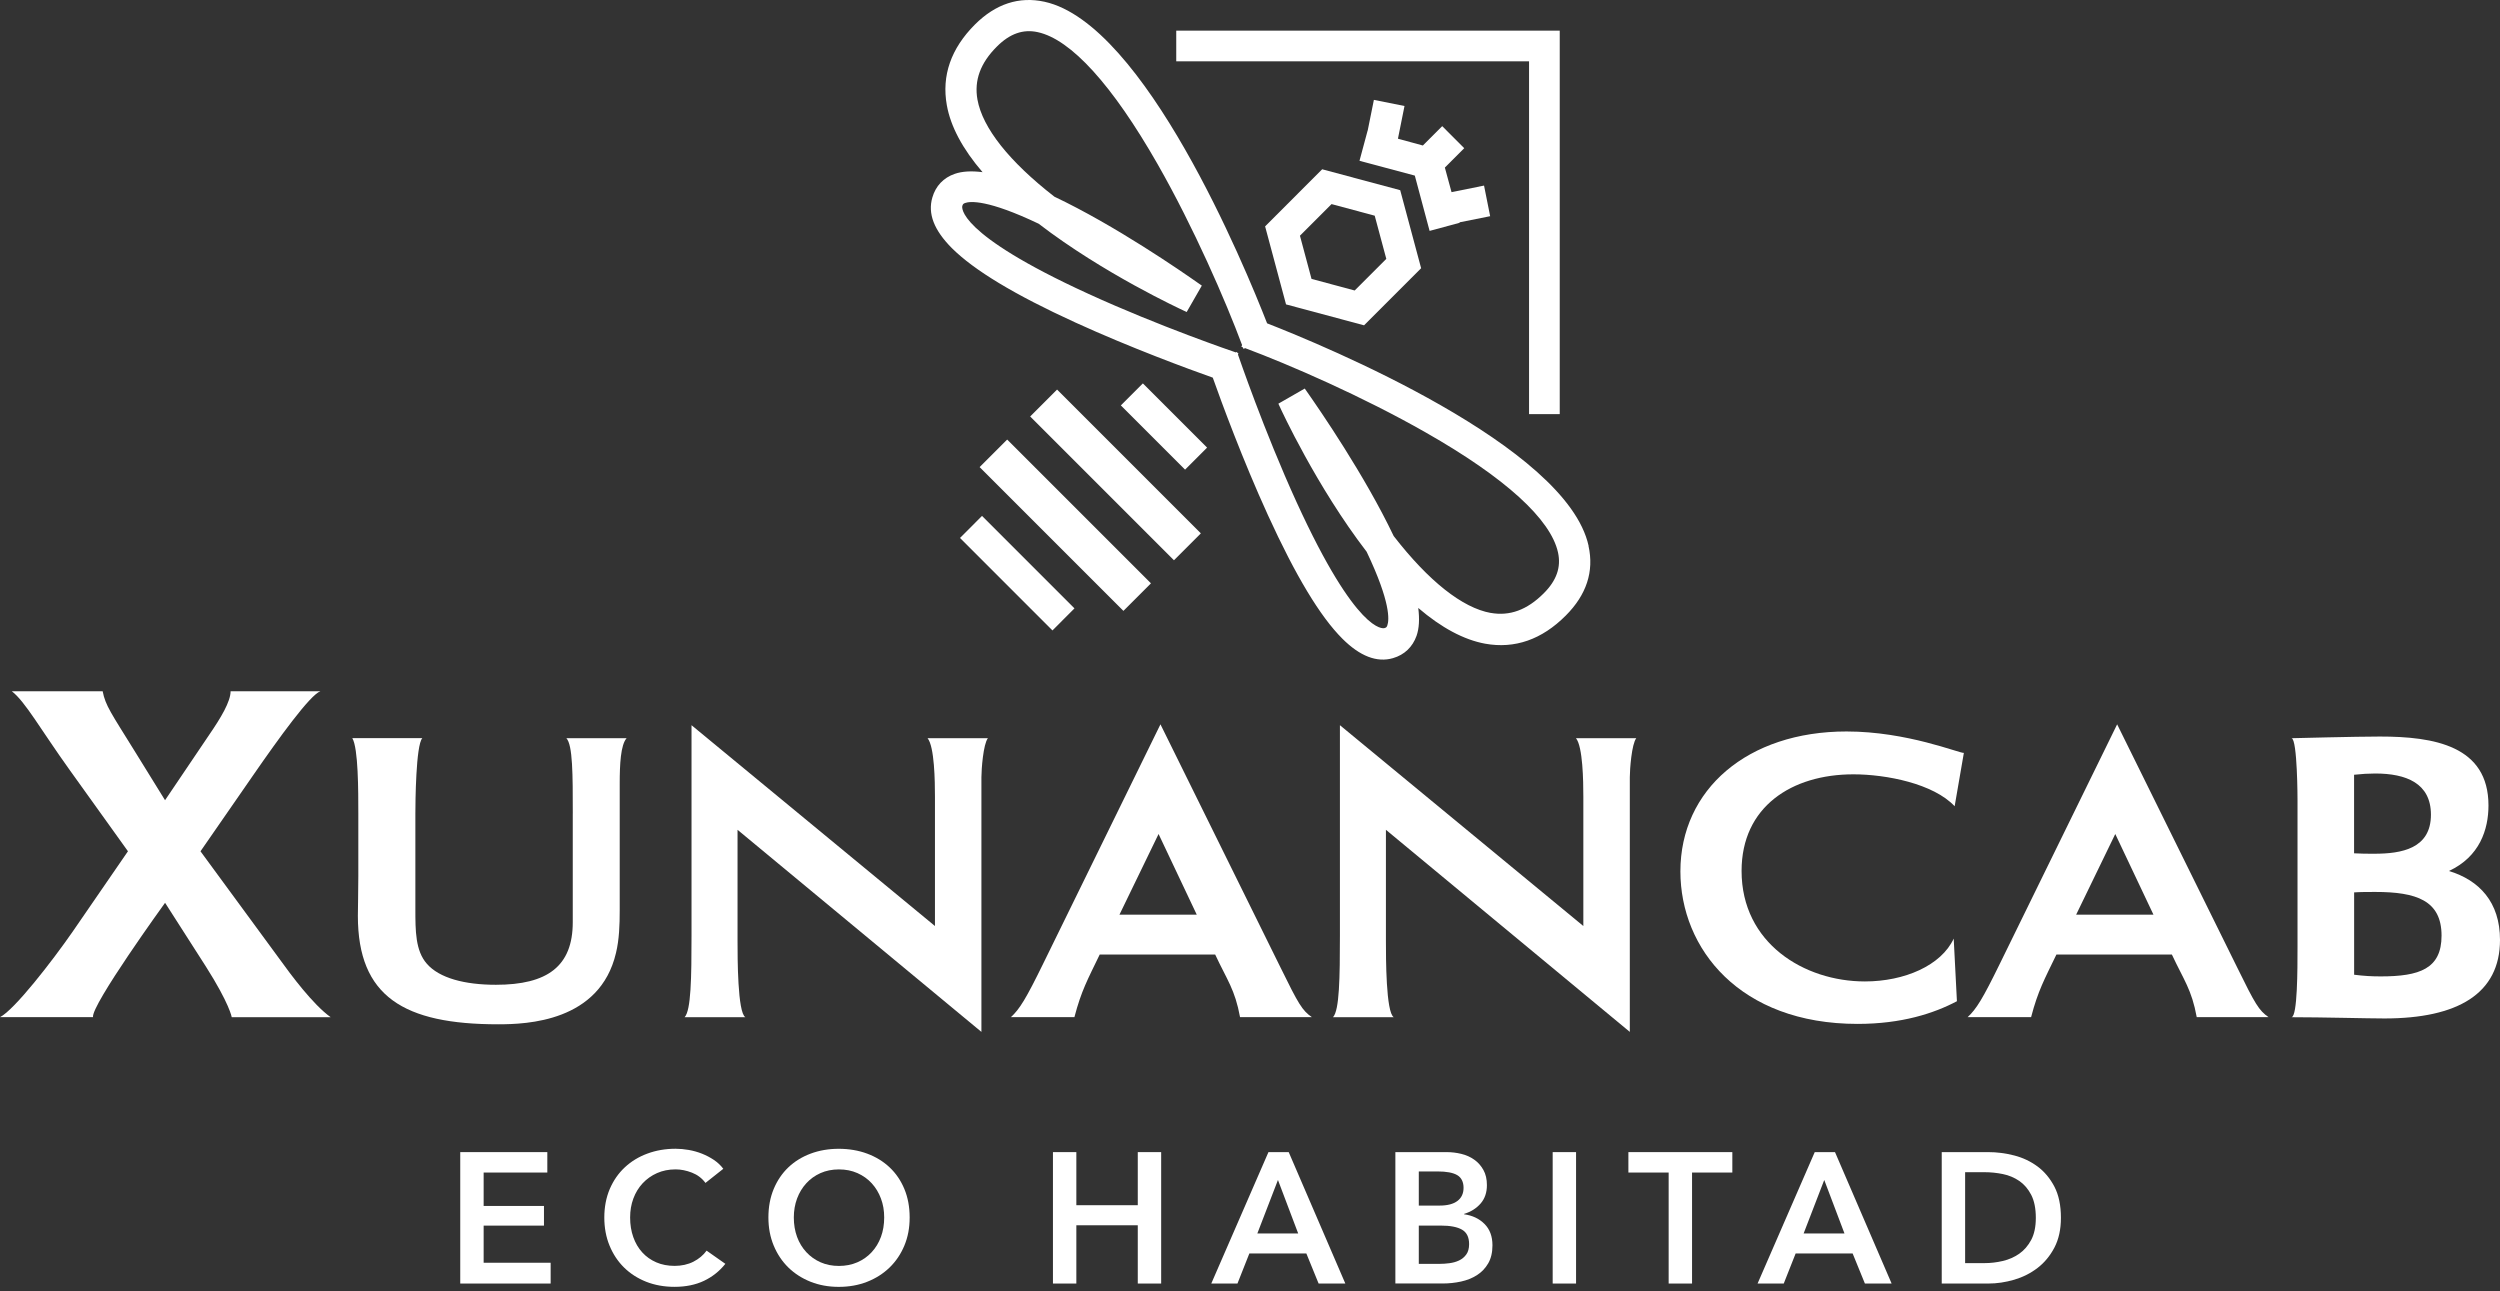 <svg width="182" height="94" viewBox="0 0 182 94" fill="none" xmlns="http://www.w3.org/2000/svg">
<rect x="0" y="0" width="182" height="94" fill="#333333" stroke="none"/>
<path d="M16.87 74.049C16.87 74.049 16.715 73.084 14.991 70.368L12.017 65.724C12.017 65.724 6.614 73.191 6.772 74.049H0C1.056 73.513 3.797 69.974 5.284 67.832L9.315 61.972L5.088 56.077C2.935 53.075 1.839 51.074 0.86 50.324H7.474C7.671 51.36 8.102 51.932 9.784 54.648L12.015 58.256L15.223 53.504C16.083 52.253 16.787 51.074 16.787 50.324H23.325C22.581 50.575 20.311 53.719 18.432 56.435L14.596 61.974L20.311 69.763C21.212 71.014 22.778 73.121 24.069 74.051H16.866L16.87 74.049Z" fill="white"/>
<path d="M41.699 59.215C41.699 56.4 41.699 54.229 41.231 53.74H45.618C45.181 54.229 45.115 55.667 45.115 57.044V66.281C45.115 67.321 45.081 68.392 44.845 69.37C43.673 74.385 38.347 74.569 36.269 74.569C29.402 74.569 26.053 72.549 26.053 66.677C26.053 66.097 26.086 64.903 26.086 63.77V59.275C26.086 57.562 26.086 54.474 25.649 53.738H30.743C30.274 54.258 30.239 58.418 30.239 59.244V66.188C30.239 67.748 30.239 69.216 31.076 70.163C31.979 71.203 33.823 71.692 36.102 71.692C39.853 71.692 41.697 70.345 41.697 67.134V59.213L41.699 59.215Z" fill="white"/>
<path d="M53.693 60.408V68.514C53.693 69.707 53.693 73.713 54.262 74.051H49.84C50.308 73.562 50.343 71.176 50.343 68.087V52.794L68.065 67.414V57.993C68.065 56.891 68.032 54.353 67.528 53.742H71.918C71.582 54.171 71.447 56.006 71.447 56.586V75.122L53.693 60.41V60.408Z" fill="white"/>
<path d="M90.275 74.049C89.906 72.031 89.337 71.358 88.466 69.492H80.058C79.188 71.296 78.72 72.122 78.217 74.049H73.593C74.229 73.467 74.697 72.703 75.938 70.165L84.481 52.731L93.225 70.44C94.532 73.102 94.799 73.56 95.503 74.049H90.277H90.275ZM84.344 60.715L81.496 66.588H87.124L84.344 60.715Z" fill="white"/>
<path d="M100.895 60.408V68.514C100.895 69.707 100.895 73.713 101.465 74.051H97.043C97.511 73.562 97.546 71.176 97.546 68.087V52.794L115.267 67.414V57.993C115.267 56.891 115.234 54.353 114.731 53.742H119.12C118.785 54.171 118.65 56.006 118.65 56.586V75.122L100.895 60.41V60.408Z" fill="white"/>
<path d="M142.468 72.887C140.792 73.773 138.447 74.54 135.23 74.54C126.654 74.54 122.333 69.065 122.333 63.437C122.333 57.473 127.224 53.251 134.426 53.251C138.849 53.251 142.633 54.842 142.969 54.811L142.298 58.695C140.757 57.044 137.306 56.371 134.928 56.371C130.439 56.371 126.787 58.726 126.787 63.406C126.787 68.667 131.344 71.449 135.764 71.449C138.646 71.449 141.324 70.287 142.23 68.33L142.464 72.887H142.468Z" fill="white"/>
<path d="M159.922 74.049C159.554 72.031 158.984 71.358 158.114 69.492H149.706C148.836 71.296 148.368 72.122 147.864 74.049H143.241C143.877 73.467 144.345 72.703 145.586 70.165L154.128 52.731L162.872 70.44C164.179 73.102 164.446 73.56 165.151 74.049H159.924H159.922ZM153.992 60.715L151.143 66.588H156.772L153.992 60.715Z" fill="white"/>
<path d="M167.259 58.268C167.259 58.268 167.259 53.802 166.824 53.742C166.824 53.742 171.547 53.62 173.256 53.62C177.209 53.62 181.161 54.293 181.161 58.637C181.161 60.381 180.525 62.368 178.282 63.408C180.492 64.081 182 65.672 182 68.425C182 72.34 178.917 74.144 173.592 74.144C172.386 74.144 169.07 74.053 166.824 74.053C167.259 73.993 167.259 70.567 167.259 68.914V58.27V58.268ZM171.379 62.121C171.848 62.152 172.351 62.152 172.852 62.152C174.828 62.152 176.972 61.786 176.972 59.308C176.972 57.015 175.164 56.311 172.919 56.311C172.45 56.311 171.914 56.342 171.377 56.402V62.121H171.379ZM171.379 70.96C172.115 71.052 172.651 71.082 173.322 71.082C176.138 71.082 177.745 70.531 177.745 68.116C177.745 65.548 175.904 64.934 172.923 64.934C172.386 64.934 171.852 64.934 171.381 64.966V70.96H171.379Z" fill="white"/>
<path d="M33.506 83.874H39.845V85.361H35.209V87.793H39.601V89.225H35.209V91.928H40.087V93.442H33.506V83.874Z" fill="white"/>
<path d="M51.358 86.117C51.105 85.775 50.776 85.525 50.372 85.368C49.966 85.21 49.571 85.131 49.183 85.131C48.688 85.131 48.236 85.222 47.833 85.401C47.427 85.581 47.079 85.829 46.784 86.144C46.492 86.459 46.267 86.828 46.109 87.252C45.952 87.675 45.873 88.135 45.873 88.63C45.873 89.152 45.95 89.631 46.103 90.061C46.256 90.494 46.474 90.865 46.758 91.176C47.041 91.487 47.381 91.727 47.779 91.899C48.174 92.071 48.622 92.156 49.117 92.156C49.612 92.156 50.084 92.054 50.482 91.851C50.878 91.648 51.199 91.381 51.441 91.047L52.806 92.007C52.382 92.539 51.864 92.951 51.253 93.243C50.639 93.535 49.925 93.682 49.105 93.682C48.357 93.682 47.669 93.558 47.043 93.312C46.418 93.063 45.879 92.717 45.428 92.272C44.976 91.826 44.626 91.294 44.373 90.677C44.12 90.059 43.994 89.378 43.994 88.63C43.994 87.882 44.127 87.172 44.392 86.556C44.657 85.939 45.022 85.415 45.486 84.982C45.95 84.549 46.496 84.216 47.128 83.982C47.758 83.748 48.444 83.629 49.183 83.629C49.49 83.629 49.809 83.659 50.142 83.716C50.476 83.775 50.795 83.866 51.101 83.986C51.408 84.108 51.696 84.259 51.967 84.439C52.236 84.62 52.467 84.835 52.657 85.088L51.36 86.115L51.358 86.117Z" fill="white"/>
<path d="M55.94 88.632C55.94 87.866 56.069 87.174 56.326 86.558C56.583 85.941 56.939 85.417 57.392 84.984C57.848 84.551 58.389 84.218 59.014 83.984C59.64 83.75 60.324 83.632 61.061 83.632C61.799 83.632 62.499 83.75 63.129 83.984C63.758 84.218 64.305 84.551 64.763 84.984C65.223 85.417 65.581 85.941 65.838 86.558C66.095 87.176 66.223 87.868 66.223 88.632C66.223 89.397 66.095 90.061 65.838 90.679C65.581 91.296 65.223 91.826 64.763 92.274C64.303 92.719 63.758 93.067 63.129 93.314C62.497 93.562 61.809 93.684 61.061 93.684C60.313 93.684 59.64 93.56 59.014 93.314C58.389 93.065 57.848 92.719 57.392 92.274C56.937 91.828 56.583 91.296 56.326 90.679C56.069 90.061 55.94 89.38 55.94 88.632ZM57.79 88.632C57.79 89.146 57.869 89.616 58.026 90.045C58.184 90.474 58.41 90.844 58.702 91.159C58.994 91.474 59.342 91.721 59.742 91.897C60.141 92.073 60.587 92.16 61.074 92.16C61.56 92.16 62.006 92.073 62.412 91.897C62.818 91.721 63.166 91.476 63.458 91.159C63.75 90.844 63.976 90.472 64.133 90.045C64.291 89.618 64.369 89.146 64.369 88.632C64.369 88.118 64.291 87.677 64.133 87.255C63.976 86.832 63.752 86.461 63.464 86.146C63.176 85.831 62.828 85.583 62.424 85.403C62.018 85.222 61.569 85.133 61.074 85.133C60.578 85.133 60.129 85.225 59.729 85.403C59.327 85.583 58.983 85.831 58.696 86.146C58.408 86.461 58.184 86.83 58.026 87.255C57.869 87.679 57.79 88.137 57.79 88.632Z" fill="white"/>
<path d="M76.655 83.874H78.358V87.739H82.83V83.874H84.533V93.442H82.83V89.2H78.358V93.442H76.655V83.874Z" fill="white"/>
<path d="M92.345 83.874H93.818L97.94 93.442H95.995L95.102 91.252H90.953L90.087 93.442H88.181L92.343 83.874H92.345ZM94.507 89.794L93.035 85.902L91.535 89.794H94.507Z" fill="white"/>
<path d="M101.588 83.874H105.316C105.677 83.874 106.033 83.917 106.383 84.002C106.735 84.087 107.048 84.228 107.321 84.421C107.597 84.614 107.819 84.864 107.991 85.171C108.163 85.477 108.247 85.846 108.247 86.279C108.247 86.82 108.094 87.265 107.788 87.617C107.481 87.969 107.081 88.22 106.584 88.373V88.4C107.187 88.481 107.682 88.715 108.071 89.102C108.459 89.49 108.651 90.008 108.651 90.656C108.651 91.178 108.548 91.617 108.341 91.973C108.134 92.33 107.86 92.616 107.522 92.831C107.185 93.046 106.797 93.202 106.36 93.297C105.923 93.392 105.48 93.438 105.03 93.438H101.583V83.87L101.588 83.874ZM103.29 87.766H104.805C105.372 87.766 105.805 87.654 106.101 87.429C106.4 87.203 106.547 86.884 106.547 86.469C106.547 86.055 106.393 85.73 106.087 85.55C105.78 85.37 105.304 85.281 104.653 85.281H103.288V87.766H103.29ZM103.29 92.009H104.817C105.035 92.009 105.267 91.994 105.519 91.961C105.772 91.928 106.004 91.864 106.215 91.764C106.427 91.665 106.603 91.522 106.741 91.331C106.88 91.143 106.951 90.89 106.951 90.575C106.951 90.07 106.779 89.72 106.437 89.521C106.095 89.322 105.577 89.222 104.883 89.222H103.288V92.007L103.29 92.009Z" fill="white"/>
<path d="M113.035 83.874H114.737V93.442H113.035V83.874Z" fill="white"/>
<path d="M121.48 85.361H118.547V83.874H126.114V85.361H123.181V93.442H121.478V85.361H121.48Z" fill="white"/>
<path d="M132.115 83.874H133.588L137.71 93.442H135.765L134.872 91.252H130.723L129.857 93.442H127.951L132.113 83.874H132.115ZM134.277 89.794L132.805 85.902L131.305 89.794H134.277Z" fill="white"/>
<path d="M141.358 83.874H144.751C145.372 83.874 145.998 83.955 146.63 84.116C147.26 84.278 147.827 84.547 148.333 84.92C148.838 85.295 149.246 85.786 149.563 86.393C149.878 87.002 150.035 87.756 150.035 88.657C150.035 89.494 149.878 90.215 149.563 90.82C149.248 91.422 148.838 91.919 148.333 92.307C147.827 92.694 147.26 92.98 146.63 93.165C146 93.349 145.372 93.442 144.751 93.442H141.358V83.874ZM144.48 91.955C144.921 91.955 145.362 91.903 145.803 91.799C146.245 91.696 146.642 91.52 146.999 91.273C147.355 91.025 147.645 90.689 147.871 90.266C148.096 89.844 148.208 89.307 148.208 88.659C148.208 87.975 148.094 87.416 147.871 86.983C147.645 86.55 147.355 86.213 146.999 85.97C146.642 85.728 146.245 85.56 145.803 85.471C145.362 85.382 144.921 85.336 144.48 85.336H143.061V91.957H144.48V91.955Z" fill="white"/>
<path d="M96.255 12.323L92.1 16.48L93.623 22.16L99.303 23.683L103.458 19.526L101.935 13.846L96.255 12.323ZM100.923 18.846L98.621 21.148L95.479 20.304L94.636 17.16L96.937 14.858L100.079 15.702L100.923 18.846Z" fill="white"/>
<path d="M99.562 9.51L98.971 11.706L102.998 12.783L104.075 16.81L106.263 16.218L106.255 16.184L108.483 15.739L108.038 13.51L105.672 13.989L105.186 12.199L106.596 10.788L104.993 9.183L103.584 10.593L101.77 10.098L102.248 7.716L100.019 7.271L99.566 9.516V9.508L99.562 9.51Z" fill="white"/>
<path d="M83.201 27.911L81.598 29.514L86.273 34.19L87.876 32.586L83.201 27.911Z" fill="white"/>
<path d="M71.491 37.558L69.888 39.163L76.618 45.896L78.221 44.29L71.491 37.558Z" fill="white"/>
<path d="M76.955 28.36L74.996 30.32L85.463 40.787L87.422 38.828L76.955 28.36Z" fill="white"/>
<path d="M73.322 32L71.317 34.005L81.784 44.472L83.789 42.467L73.322 32Z" fill="white"/>
<path d="M115.651 39.743C114.056 32.452 96.392 25.158 92.245 23.538C90.625 19.381 83.333 1.725 76.042 0.128C74.186 -0.278 72.485 0.282 70.979 1.781C69.229 3.532 68.541 5.508 68.93 7.664C69.206 9.212 70.08 10.848 71.53 12.534C70.72 12.429 70.039 12.47 69.504 12.657C68.686 12.94 68.118 13.539 67.876 14.374C67.528 15.557 67.998 16.756 69.293 18.061C70.913 19.673 73.846 21.448 78.277 23.474C82.32 25.322 86.509 26.861 88.29 27.492C88.922 29.276 90.461 33.465 92.309 37.508C94.335 41.941 96.108 44.883 97.722 46.494C99.002 47.774 100.241 48.253 101.409 47.913C102.244 47.671 102.834 47.103 103.126 46.285C103.313 45.751 103.352 45.069 103.249 44.259C104.933 45.701 106.571 46.577 108.119 46.861C110.273 47.25 112.251 46.56 113.991 44.81C115.497 43.302 116.057 41.601 115.644 39.745H115.653L115.651 39.743ZM108.523 44.622C106.466 44.249 104.017 42.32 101.459 39.022C99.352 34.598 96.071 29.833 95.116 28.472L94.986 28.286L93.065 29.388L93.163 29.599C93.268 29.833 95.851 35.432 99.491 40.166C101.25 43.861 101.136 45.142 100.997 45.531C100.956 45.653 100.916 45.693 100.786 45.726C100.705 45.751 98.793 46.179 94.393 36.562C92.019 31.368 90.163 25.914 90.14 25.858L90.124 25.817L90.157 25.719L90.084 25.695L90.059 25.622L89.962 25.655L89.921 25.639C89.865 25.622 84.413 23.766 79.219 21.384C69.604 16.984 70.032 15.072 70.057 14.991C70.099 14.861 70.13 14.83 70.252 14.78C70.633 14.641 71.922 14.529 75.615 16.288C80.346 19.925 85.946 22.502 86.18 22.616L86.391 22.714L87.493 20.793L87.306 20.663C85.946 19.706 81.181 16.416 76.759 14.318C73.469 11.758 71.532 9.317 71.159 7.252C70.909 5.858 71.371 4.586 72.576 3.387C73.517 2.446 74.488 2.107 75.549 2.341C77.97 2.867 80.984 6.189 84.274 11.95C86.915 16.578 89.233 21.924 90.422 25.116L90.374 25.247L90.48 25.288L90.522 25.394L90.652 25.346C93.844 26.538 99.191 28.856 103.816 31.497C109.577 34.778 112.898 37.8 113.424 40.224C113.658 41.293 113.318 42.266 112.378 43.199C111.17 44.406 109.906 44.868 108.512 44.617L108.521 44.626L108.523 44.622Z" fill="white"/>
<path d="M113.548 30.148V2.231H85.631V4.464H111.315V30.148H113.548Z" fill="white"/>
</svg>
